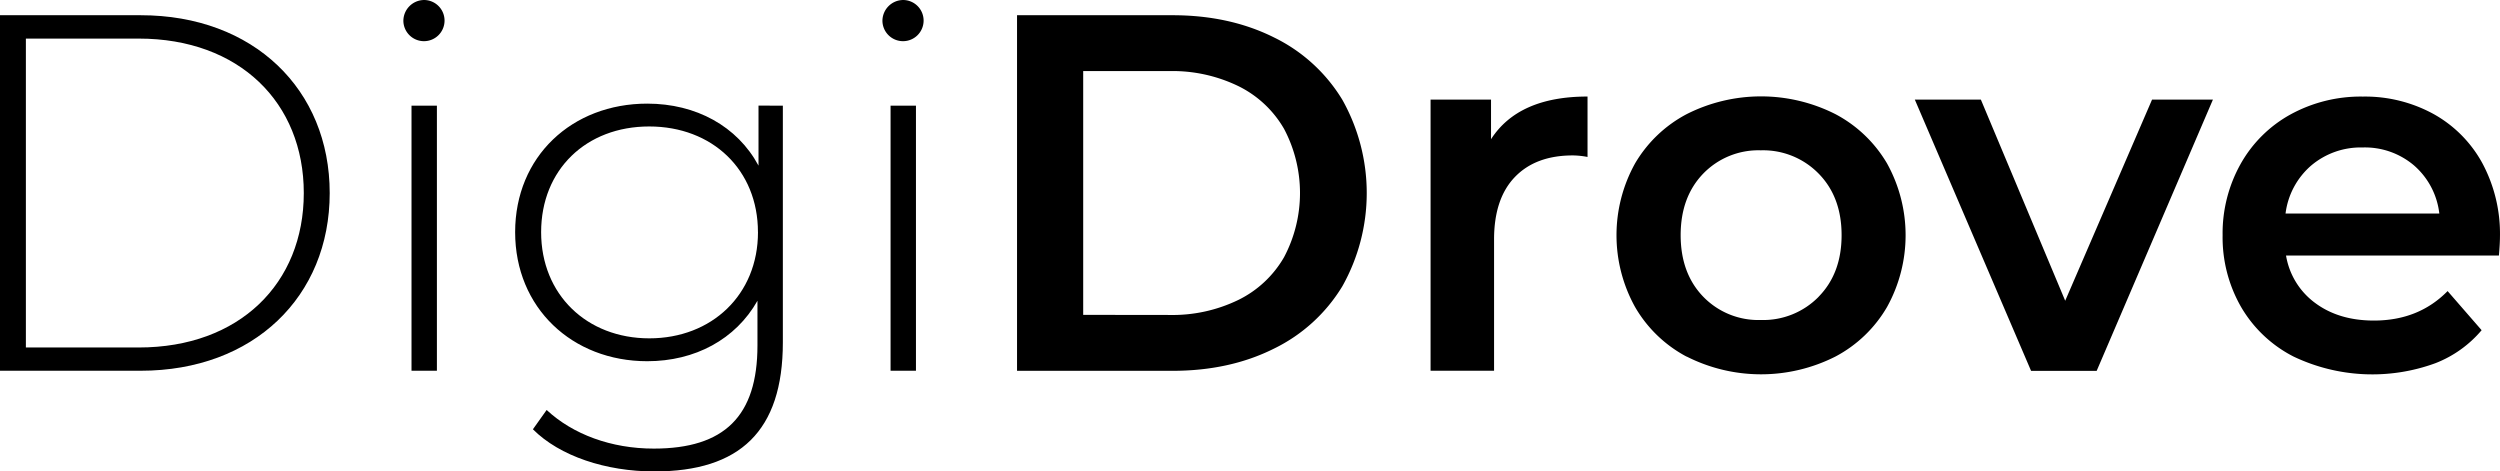 <svg xmlns="http://www.w3.org/2000/svg" id="Layer_1" data-name="Layer 1" viewBox="0 0 666.57 125.71"><title>DigiDrove(black without domain)</title><path d="M434.72,325.21h37.52c30.07,0,50.39,19.78,50.39,47.41S502.31,420,472.24,420H434.72Zm37,88.59c26.82,0,44-17.07,44-41.18s-17.2-41.18-44-41.18H441.62V413.8Z" transform="translate(-434.72 -321.15)"></path><path d="M542.27,326.7a5.58,5.58,0,0,1,5.55-5.55,5.49,5.49,0,1,1-5.55,5.55Zm2.17,22.62h6.77V420h-6.77Z" transform="translate(-434.72 -321.15)"></path><path d="M643.45,349.32v63.12c0,23.71-11.51,34.41-34.27,34.41-12.87,0-25.2-4.06-32.37-11.24l3.66-5.15c7,6.5,17.2,10.3,28.58,10.3,18.83,0,27.63-8.67,27.63-27.5V401.34c-5.82,10.3-16.66,16.12-29.39,16.12-20,0-35.22-14.22-35.22-34.41s15.17-34.27,35.22-34.27c13,0,24,6,29.67,16.53v-16Zm-6.64,33.73c0-16.66-12.19-28.18-29-28.18S579,366.39,579,383.05s12.19,28.31,28.85,28.31S636.82,399.71,636.82,383.05Z" transform="translate(-434.72 -321.15)"></path><path d="M670,326.7a5.58,5.58,0,0,1,5.55-5.55A5.49,5.49,0,1,1,670,326.7Zm2.17,22.62h6.77V420h-6.77Z" transform="translate(-434.72 -321.15)"></path><path d="M705.89,325.21h41.45q15.17,0,27,5.89a43.63,43.63,0,0,1,18.29,16.66,50.77,50.77,0,0,1,0,49.71,43.62,43.62,0,0,1-18.29,16.66q-11.78,5.89-27,5.89H705.89Zm40.64,79.92a40.23,40.23,0,0,0,18.35-4,28.57,28.57,0,0,0,12.19-11.38,36.54,36.54,0,0,0,0-34.27,28.6,28.6,0,0,0-12.19-11.38,40.27,40.27,0,0,0-18.35-4h-23v65Z" transform="translate(-434.72 -321.15)"></path><path d="M858,346.89V363a21.49,21.49,0,0,0-3.93-.41q-9.89,0-15.44,5.76T833.08,385V420H816.15V347.7h16.12v10.57Q839.59,346.89,858,346.89Z" transform="translate(-434.72 -321.15)"></path><path d="M884.42,416.24A34.54,34.54,0,0,1,870.67,403a39.49,39.49,0,0,1,0-38.27,34.71,34.71,0,0,1,13.75-13.14,43.9,43.9,0,0,1,39.69,0,34.74,34.74,0,0,1,13.75,13.14,39.49,39.49,0,0,1,0,38.27,34.57,34.57,0,0,1-13.75,13.21,43.9,43.9,0,0,1-39.69,0Zm35.22-16q6.1-6.23,6.1-16.39t-6.1-16.39a20.69,20.69,0,0,0-15.44-6.23,20.47,20.47,0,0,0-15.37,6.23q-6,6.23-6,16.39t6,16.39a20.46,20.46,0,0,0,15.37,6.23A20.69,20.69,0,0,0,919.64,400.26Z" transform="translate(-434.72 -321.15)"></path><path d="M1024.75,347.7l-31,72.33H976.26l-31-72.33h17.61l22.49,53.64,23.16-53.64Z" transform="translate(-434.72 -321.15)"></path><path d="M1101,389.28h-56.76a19.67,19.67,0,0,0,7.79,12.67q6.3,4.67,15.65,4.67,11.92,0,19.64-7.86l9.07,10.43a30.58,30.58,0,0,1-12.33,8.8,48.84,48.84,0,0,1-37.79-1.76,34.13,34.13,0,0,1-14-13.21,37.27,37.27,0,0,1-4.94-19.17,37.84,37.84,0,0,1,4.81-19,34.13,34.13,0,0,1,13.34-13.21,38.94,38.94,0,0,1,19.23-4.74,38,38,0,0,1,18.9,4.67,33.12,33.12,0,0,1,13,13.14,39.87,39.87,0,0,1,4.67,19.57Q1101.28,386,1101,389.28Zm-50.05-24a20.22,20.22,0,0,0-6.84,12.8h41a20,20,0,0,0-6.64-12.73,20.19,20.19,0,0,0-13.82-4.88A20.43,20.43,0,0,0,1051,365.24Z" transform="translate(-434.72 -321.15)"></path></svg>